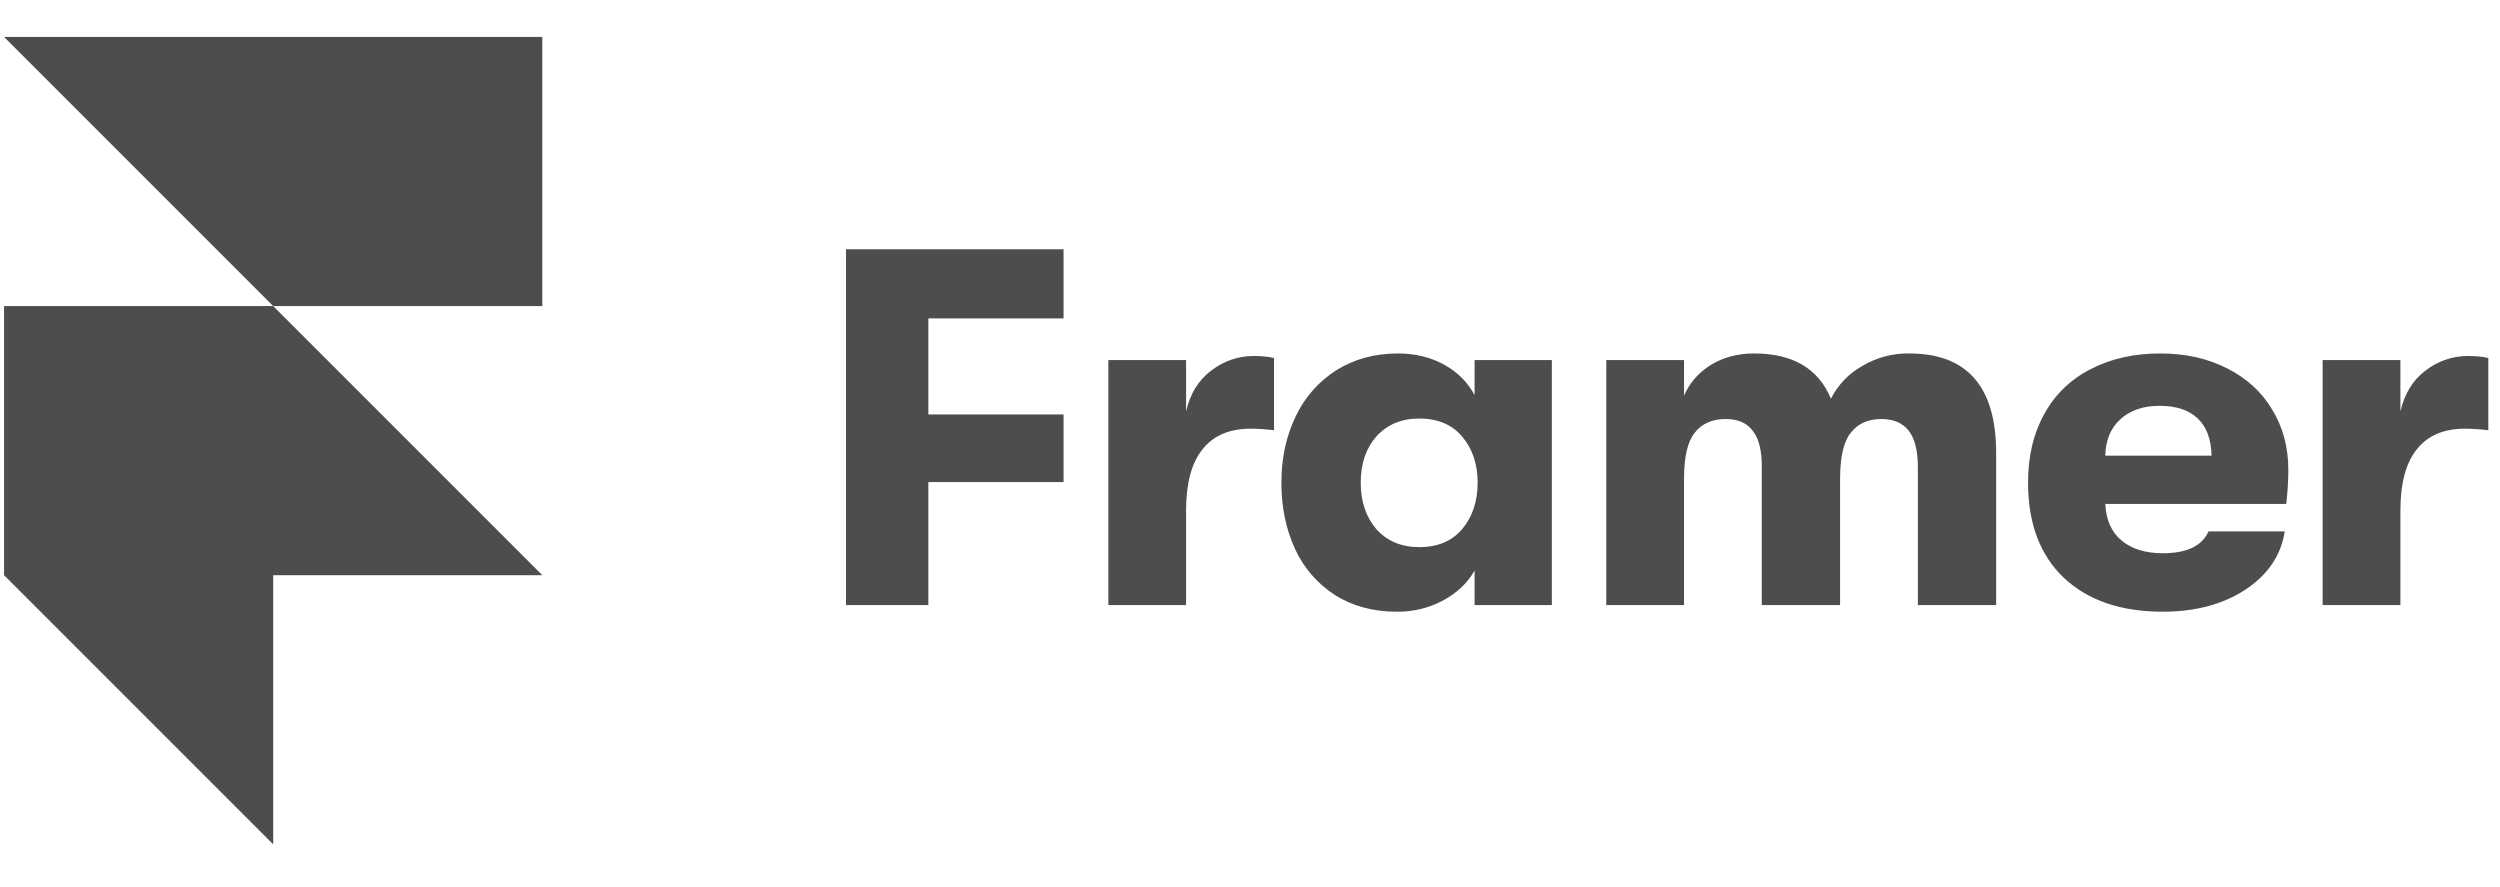 <svg width="141" height="50" viewBox="0 0 141 50" fill="none" xmlns="http://www.w3.org/2000/svg">
<g clip-path="url(#clip0_125_613)">
<path d="M0.229 2.083H30.586V17.262H15.408L0.229 2.083ZM0.229 17.262H15.408L30.586 32.44H0.229V17.262ZM0.229 32.44H15.408V47.619L0.229 32.44Z" fill="#4D4D4D"/>
<path d="M47.715 14.058H59.985V17.957H52.359V23.376H59.985V27.189H52.359V34.127H47.715V14.058ZM62.508 20.308H66.895V23.203C67.124 22.208 67.593 21.445 68.3 20.91C69.025 20.355 69.83 20.078 70.708 20.078C71.167 20.078 71.55 20.117 71.855 20.193V24.265C71.417 24.212 70.977 24.183 70.536 24.178C69.332 24.178 68.425 24.57 67.812 25.354C67.202 26.118 66.895 27.265 66.895 28.794V34.127H62.51V20.308H62.508ZM78.78 34.5C77.442 34.5 76.276 34.184 75.282 33.553C74.307 32.923 73.532 32.028 73.046 30.973C72.53 29.865 72.27 28.612 72.27 27.217C72.27 25.841 72.54 24.598 73.074 23.49C73.576 22.42 74.371 21.515 75.368 20.881C76.38 20.251 77.537 19.935 78.838 19.935C79.812 19.935 80.683 20.146 81.447 20.566C82.21 20.988 82.784 21.561 83.167 22.286V20.308H87.524V34.127H83.167V32.177C82.784 32.865 82.192 33.428 81.389 33.869C80.586 34.294 79.689 34.511 78.78 34.5ZM80.042 30.858C81.092 30.858 81.905 30.515 82.478 29.826C83.052 29.138 83.339 28.268 83.339 27.217C83.339 26.186 83.052 25.325 82.478 24.637C81.905 23.949 81.092 23.605 80.042 23.605C79.046 23.605 78.245 23.939 77.633 24.608C77.041 25.278 76.745 26.147 76.745 27.217C76.745 28.288 77.041 29.167 77.633 29.855C78.245 30.524 79.048 30.858 80.042 30.858ZM90.592 20.308H94.979V22.315C95.286 21.606 95.782 21.033 96.469 20.595C97.178 20.156 97.999 19.935 98.935 19.935C101.115 19.935 102.558 20.785 103.265 22.487C103.653 21.715 104.262 21.077 105.014 20.652C105.818 20.168 106.742 19.92 107.68 19.935C110.949 19.935 112.583 21.807 112.583 25.554V34.127H108.167V26.357C108.167 25.422 107.995 24.733 107.651 24.293C107.307 23.854 106.791 23.633 106.103 23.633C105.358 23.633 104.784 23.892 104.383 24.408C103.981 24.905 103.781 25.774 103.781 27.017V34.127H99.365V26.328C99.365 25.392 99.194 24.713 98.849 24.293C98.526 23.854 98.018 23.633 97.331 23.633C96.566 23.633 95.983 23.892 95.581 24.408C95.18 24.905 94.979 25.774 94.979 27.017V34.127H90.594V20.308H90.592ZM129.062 26.501C129.062 27.092 129.023 27.733 128.945 28.422H118.74C118.779 29.32 119.084 30.007 119.658 30.486C120.231 30.963 121.007 31.203 121.98 31.203C123.338 31.203 124.198 30.791 124.56 29.97H128.861C128.65 31.327 127.905 32.425 126.624 33.267C125.363 34.088 123.815 34.5 121.98 34.5C119.61 34.5 117.747 33.859 116.389 32.578C115.051 31.297 114.382 29.511 114.382 27.217C114.382 25.727 114.688 24.436 115.299 23.347C115.89 22.258 116.801 21.378 117.908 20.824C119.037 20.232 120.346 19.935 121.838 19.935C123.251 19.935 124.503 20.212 125.592 20.767C126.701 21.322 127.552 22.095 128.144 23.089C128.756 24.084 129.062 25.221 129.062 26.501ZM124.731 25.698C124.712 24.781 124.454 24.082 123.956 23.605C123.46 23.128 122.742 22.888 121.806 22.888C120.87 22.888 120.125 23.146 119.57 23.663C119.035 24.16 118.758 24.838 118.738 25.698H124.731ZM130.996 20.308H135.383V23.203C135.612 22.208 136.081 21.445 136.787 20.91C137.474 20.369 138.322 20.076 139.196 20.078C139.654 20.078 140.037 20.117 140.342 20.193V24.265C139.905 24.212 139.465 24.183 139.024 24.178C137.819 24.178 136.913 24.57 136.3 25.354C135.688 26.118 135.383 27.265 135.383 28.794V34.127H130.996V20.308Z" fill="#4D4D4D"/>
</g>
<defs>
<clipPath id="clip0_125_613">
<rect width="140.625" height="50" fill="white" transform="translate(0.229)"/>
</clipPath>
</defs>
</svg>

